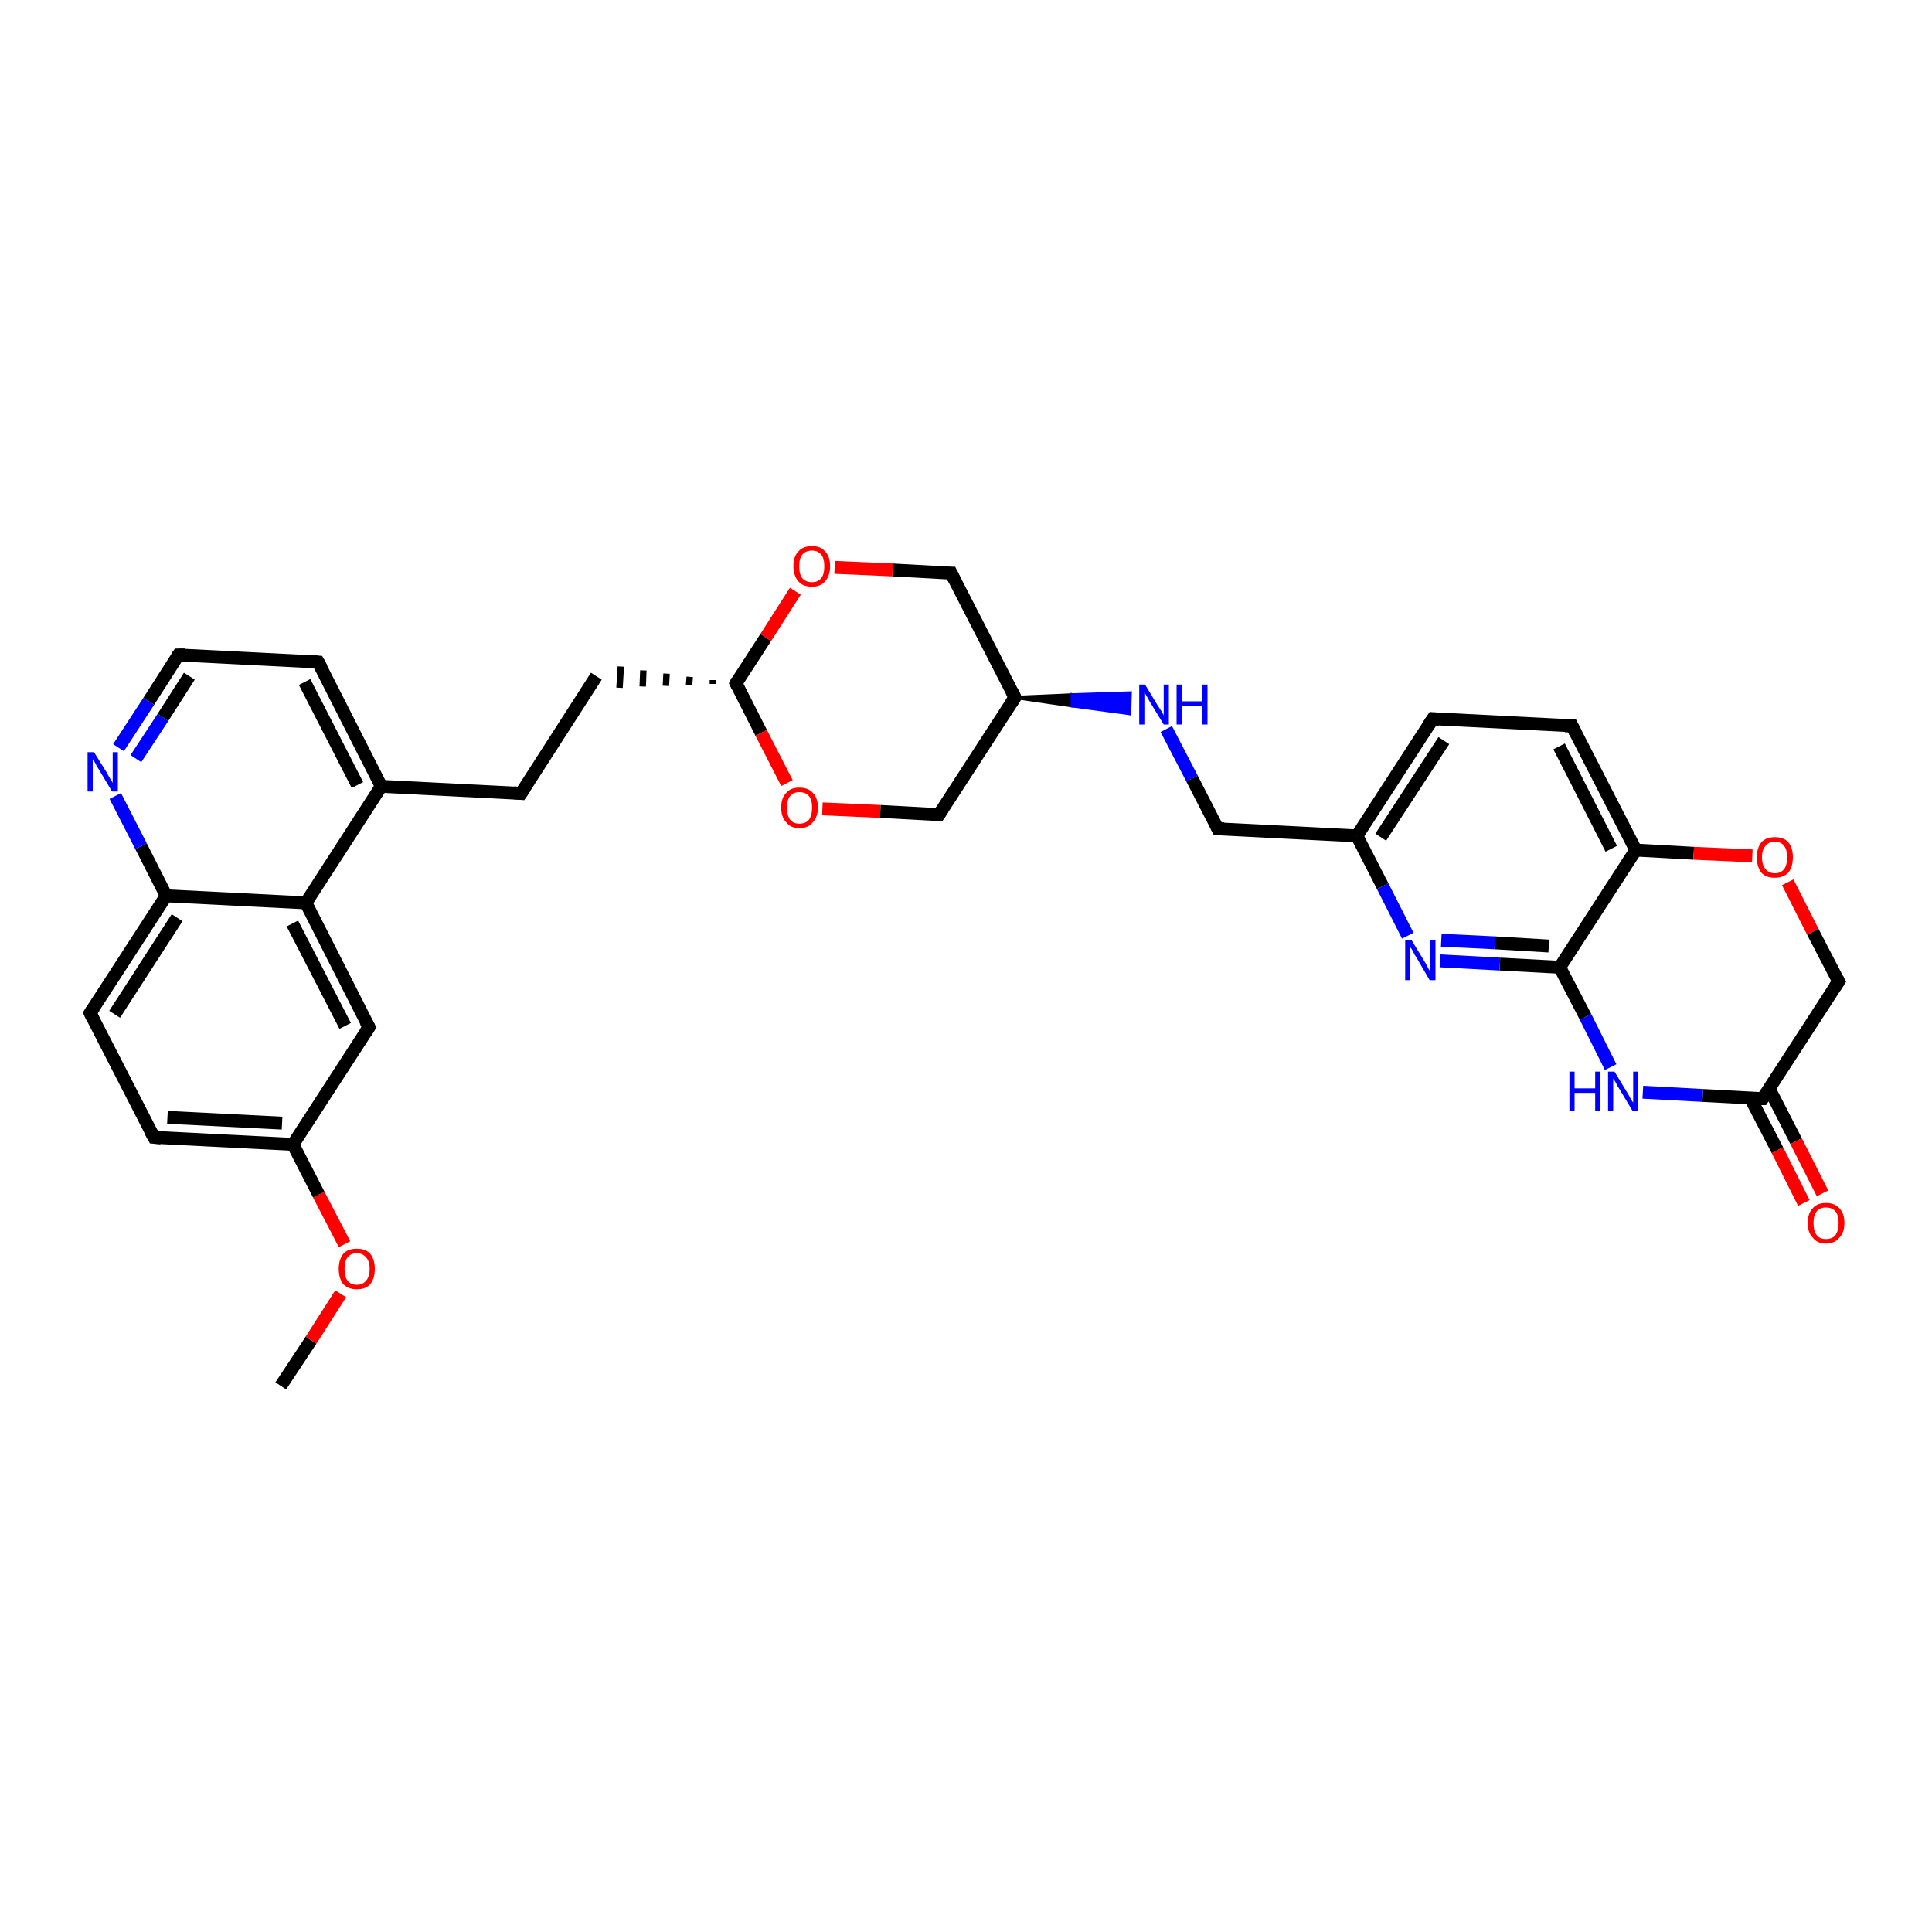 <?xml version='1.0' encoding='iso-8859-1'?>
<svg version='1.1' baseProfile='full'
              xmlns='http://www.w3.org/2000/svg'
                      xmlns:rdkit='http://www.rdkit.org/xml'
                      xmlns:xlink='http://www.w3.org/1999/xlink'
                  xml:space='preserve'
width='300px' height='300px' viewBox='0 0 300 300'>
<!-- END OF HEADER -->
<rect style='opacity:1.0;fill:#FFFFFF;stroke:none' width='300.0' height='300.0' x='0.0' y='0.0'> </rect>
<path class='bond-0 atom-0 atom-1' d='M 43.6,215.2 L 48.3,208.1' style='fill:none;fill-rule:evenodd;stroke:#000000;stroke-width:2.0px;stroke-linecap:butt;stroke-linejoin:miter;stroke-opacity:1' />
<path class='bond-0 atom-0 atom-1' d='M 48.3,208.1 L 52.9,200.9' style='fill:none;fill-rule:evenodd;stroke:#FF0000;stroke-width:2.0px;stroke-linecap:butt;stroke-linejoin:miter;stroke-opacity:1' />
<path class='bond-1 atom-1 atom-2' d='M 53.5,193.2 L 49.5,185.5' style='fill:none;fill-rule:evenodd;stroke:#FF0000;stroke-width:2.0px;stroke-linecap:butt;stroke-linejoin:miter;stroke-opacity:1' />
<path class='bond-1 atom-1 atom-2' d='M 49.5,185.5 L 45.5,177.7' style='fill:none;fill-rule:evenodd;stroke:#000000;stroke-width:2.0px;stroke-linecap:butt;stroke-linejoin:miter;stroke-opacity:1' />
<path class='bond-2 atom-2 atom-3' d='M 45.5,177.7 L 23.9,176.6' style='fill:none;fill-rule:evenodd;stroke:#000000;stroke-width:2.0px;stroke-linecap:butt;stroke-linejoin:miter;stroke-opacity:1' />
<path class='bond-2 atom-2 atom-3' d='M 43.8,174.4 L 26.0,173.5' style='fill:none;fill-rule:evenodd;stroke:#000000;stroke-width:2.0px;stroke-linecap:butt;stroke-linejoin:miter;stroke-opacity:1' />
<path class='bond-3 atom-3 atom-4' d='M 23.9,176.6 L 14.0,157.3' style='fill:none;fill-rule:evenodd;stroke:#000000;stroke-width:2.0px;stroke-linecap:butt;stroke-linejoin:miter;stroke-opacity:1' />
<path class='bond-4 atom-4 atom-5' d='M 14.0,157.3 L 25.8,139.1' style='fill:none;fill-rule:evenodd;stroke:#000000;stroke-width:2.0px;stroke-linecap:butt;stroke-linejoin:miter;stroke-opacity:1' />
<path class='bond-4 atom-4 atom-5' d='M 17.8,157.5 L 27.5,142.5' style='fill:none;fill-rule:evenodd;stroke:#000000;stroke-width:2.0px;stroke-linecap:butt;stroke-linejoin:miter;stroke-opacity:1' />
<path class='bond-5 atom-5 atom-6' d='M 25.8,139.1 L 21.9,131.4' style='fill:none;fill-rule:evenodd;stroke:#000000;stroke-width:2.0px;stroke-linecap:butt;stroke-linejoin:miter;stroke-opacity:1' />
<path class='bond-5 atom-5 atom-6' d='M 21.9,131.4 L 17.9,123.6' style='fill:none;fill-rule:evenodd;stroke:#0000FF;stroke-width:2.0px;stroke-linecap:butt;stroke-linejoin:miter;stroke-opacity:1' />
<path class='bond-6 atom-6 atom-7' d='M 18.4,116.1 L 23.1,108.9' style='fill:none;fill-rule:evenodd;stroke:#0000FF;stroke-width:2.0px;stroke-linecap:butt;stroke-linejoin:miter;stroke-opacity:1' />
<path class='bond-6 atom-6 atom-7' d='M 23.1,108.9 L 27.7,101.7' style='fill:none;fill-rule:evenodd;stroke:#000000;stroke-width:2.0px;stroke-linecap:butt;stroke-linejoin:miter;stroke-opacity:1' />
<path class='bond-6 atom-6 atom-7' d='M 21.1,117.8 L 25.3,111.4' style='fill:none;fill-rule:evenodd;stroke:#0000FF;stroke-width:2.0px;stroke-linecap:butt;stroke-linejoin:miter;stroke-opacity:1' />
<path class='bond-6 atom-6 atom-7' d='M 25.3,111.4 L 29.4,105.0' style='fill:none;fill-rule:evenodd;stroke:#000000;stroke-width:2.0px;stroke-linecap:butt;stroke-linejoin:miter;stroke-opacity:1' />
<path class='bond-7 atom-7 atom-8' d='M 27.7,101.7 L 49.4,102.8' style='fill:none;fill-rule:evenodd;stroke:#000000;stroke-width:2.0px;stroke-linecap:butt;stroke-linejoin:miter;stroke-opacity:1' />
<path class='bond-8 atom-8 atom-9' d='M 49.4,102.8 L 59.2,122.1' style='fill:none;fill-rule:evenodd;stroke:#000000;stroke-width:2.0px;stroke-linecap:butt;stroke-linejoin:miter;stroke-opacity:1' />
<path class='bond-8 atom-8 atom-9' d='M 47.3,105.9 L 55.5,121.9' style='fill:none;fill-rule:evenodd;stroke:#000000;stroke-width:2.0px;stroke-linecap:butt;stroke-linejoin:miter;stroke-opacity:1' />
<path class='bond-9 atom-9 atom-10' d='M 59.2,122.1 L 80.9,123.2' style='fill:none;fill-rule:evenodd;stroke:#000000;stroke-width:2.0px;stroke-linecap:butt;stroke-linejoin:miter;stroke-opacity:1' />
<path class='bond-10 atom-10 atom-11' d='M 80.9,123.2 L 92.6,105.0' style='fill:none;fill-rule:evenodd;stroke:#000000;stroke-width:2.0px;stroke-linecap:butt;stroke-linejoin:miter;stroke-opacity:1' />
<path class='bond-11 atom-12 atom-11' d='M 110.7,105.6 L 110.7,106.2' style='fill:none;fill-rule:evenodd;stroke:#000000;stroke-width:1.0px;stroke-linecap:butt;stroke-linejoin:miter;stroke-opacity:1' />
<path class='bond-11 atom-12 atom-11' d='M 107.1,105.1 L 107.0,106.4' style='fill:none;fill-rule:evenodd;stroke:#000000;stroke-width:1.0px;stroke-linecap:butt;stroke-linejoin:miter;stroke-opacity:1' />
<path class='bond-11 atom-12 atom-11' d='M 103.5,104.6 L 103.4,106.5' style='fill:none;fill-rule:evenodd;stroke:#000000;stroke-width:1.0px;stroke-linecap:butt;stroke-linejoin:miter;stroke-opacity:1' />
<path class='bond-11 atom-12 atom-11' d='M 99.9,104.1 L 99.8,106.6' style='fill:none;fill-rule:evenodd;stroke:#000000;stroke-width:1.0px;stroke-linecap:butt;stroke-linejoin:miter;stroke-opacity:1' />
<path class='bond-11 atom-12 atom-11' d='M 96.4,103.5 L 96.2,106.8' style='fill:none;fill-rule:evenodd;stroke:#000000;stroke-width:1.0px;stroke-linecap:butt;stroke-linejoin:miter;stroke-opacity:1' />
<path class='bond-12 atom-12 atom-13' d='M 114.3,106.1 L 118.2,113.8' style='fill:none;fill-rule:evenodd;stroke:#000000;stroke-width:2.0px;stroke-linecap:butt;stroke-linejoin:miter;stroke-opacity:1' />
<path class='bond-12 atom-12 atom-13' d='M 118.2,113.8 L 122.2,121.6' style='fill:none;fill-rule:evenodd;stroke:#FF0000;stroke-width:2.0px;stroke-linecap:butt;stroke-linejoin:miter;stroke-opacity:1' />
<path class='bond-13 atom-13 atom-14' d='M 127.7,125.6 L 136.7,126.0' style='fill:none;fill-rule:evenodd;stroke:#FF0000;stroke-width:2.0px;stroke-linecap:butt;stroke-linejoin:miter;stroke-opacity:1' />
<path class='bond-13 atom-13 atom-14' d='M 136.7,126.0 L 145.8,126.5' style='fill:none;fill-rule:evenodd;stroke:#000000;stroke-width:2.0px;stroke-linecap:butt;stroke-linejoin:miter;stroke-opacity:1' />
<path class='bond-14 atom-14 atom-15' d='M 145.8,126.5 L 157.6,108.3' style='fill:none;fill-rule:evenodd;stroke:#000000;stroke-width:2.0px;stroke-linecap:butt;stroke-linejoin:miter;stroke-opacity:1' />
<path class='bond-15 atom-15 atom-16' d='M 157.6,108.3 L 147.7,89.0' style='fill:none;fill-rule:evenodd;stroke:#000000;stroke-width:2.0px;stroke-linecap:butt;stroke-linejoin:miter;stroke-opacity:1' />
<path class='bond-16 atom-16 atom-17' d='M 147.7,89.0 L 138.6,88.5' style='fill:none;fill-rule:evenodd;stroke:#000000;stroke-width:2.0px;stroke-linecap:butt;stroke-linejoin:miter;stroke-opacity:1' />
<path class='bond-16 atom-16 atom-17' d='M 138.6,88.5 L 129.6,88.1' style='fill:none;fill-rule:evenodd;stroke:#FF0000;stroke-width:2.0px;stroke-linecap:butt;stroke-linejoin:miter;stroke-opacity:1' />
<path class='bond-17 atom-15 atom-18' d='M 157.6,108.3 L 166.5,107.9 L 166.5,109.6 Z' style='fill:#000000;fill-rule:evenodd;fill-opacity:1;stroke:#000000;stroke-width:0.5px;stroke-linecap:butt;stroke-linejoin:miter;stroke-opacity:1;' />
<path class='bond-17 atom-15 atom-18' d='M 166.5,107.9 L 175.4,110.8 L 175.5,107.6 Z' style='fill:#0000FF;fill-rule:evenodd;fill-opacity:1;stroke:#0000FF;stroke-width:0.5px;stroke-linecap:butt;stroke-linejoin:miter;stroke-opacity:1;' />
<path class='bond-17 atom-15 atom-18' d='M 166.5,107.9 L 166.5,109.6 L 175.4,110.8 Z' style='fill:#0000FF;fill-rule:evenodd;fill-opacity:1;stroke:#0000FF;stroke-width:0.5px;stroke-linecap:butt;stroke-linejoin:miter;stroke-opacity:1;' />
<path class='bond-18 atom-18 atom-19' d='M 181.1,113.2 L 185.1,120.9' style='fill:none;fill-rule:evenodd;stroke:#0000FF;stroke-width:2.0px;stroke-linecap:butt;stroke-linejoin:miter;stroke-opacity:1' />
<path class='bond-18 atom-18 atom-19' d='M 185.1,120.9 L 189.1,128.7' style='fill:none;fill-rule:evenodd;stroke:#000000;stroke-width:2.0px;stroke-linecap:butt;stroke-linejoin:miter;stroke-opacity:1' />
<path class='bond-19 atom-19 atom-20' d='M 189.1,128.7 L 210.7,129.8' style='fill:none;fill-rule:evenodd;stroke:#000000;stroke-width:2.0px;stroke-linecap:butt;stroke-linejoin:miter;stroke-opacity:1' />
<path class='bond-20 atom-20 atom-21' d='M 210.7,129.8 L 222.5,111.6' style='fill:none;fill-rule:evenodd;stroke:#000000;stroke-width:2.0px;stroke-linecap:butt;stroke-linejoin:miter;stroke-opacity:1' />
<path class='bond-20 atom-20 atom-21' d='M 214.4,130.0 L 224.2,115.0' style='fill:none;fill-rule:evenodd;stroke:#000000;stroke-width:2.0px;stroke-linecap:butt;stroke-linejoin:miter;stroke-opacity:1' />
<path class='bond-21 atom-21 atom-22' d='M 222.5,111.6 L 244.1,112.7' style='fill:none;fill-rule:evenodd;stroke:#000000;stroke-width:2.0px;stroke-linecap:butt;stroke-linejoin:miter;stroke-opacity:1' />
<path class='bond-22 atom-22 atom-23' d='M 244.1,112.7 L 254.0,132.0' style='fill:none;fill-rule:evenodd;stroke:#000000;stroke-width:2.0px;stroke-linecap:butt;stroke-linejoin:miter;stroke-opacity:1' />
<path class='bond-22 atom-22 atom-23' d='M 242.1,115.9 L 250.2,131.8' style='fill:none;fill-rule:evenodd;stroke:#000000;stroke-width:2.0px;stroke-linecap:butt;stroke-linejoin:miter;stroke-opacity:1' />
<path class='bond-23 atom-23 atom-24' d='M 254.0,132.0 L 263.0,132.5' style='fill:none;fill-rule:evenodd;stroke:#000000;stroke-width:2.0px;stroke-linecap:butt;stroke-linejoin:miter;stroke-opacity:1' />
<path class='bond-23 atom-23 atom-24' d='M 263.0,132.5 L 272.1,132.9' style='fill:none;fill-rule:evenodd;stroke:#FF0000;stroke-width:2.0px;stroke-linecap:butt;stroke-linejoin:miter;stroke-opacity:1' />
<path class='bond-24 atom-24 atom-25' d='M 277.6,137.0 L 281.5,144.7' style='fill:none;fill-rule:evenodd;stroke:#FF0000;stroke-width:2.0px;stroke-linecap:butt;stroke-linejoin:miter;stroke-opacity:1' />
<path class='bond-24 atom-24 atom-25' d='M 281.5,144.7 L 285.5,152.4' style='fill:none;fill-rule:evenodd;stroke:#000000;stroke-width:2.0px;stroke-linecap:butt;stroke-linejoin:miter;stroke-opacity:1' />
<path class='bond-25 atom-25 atom-26' d='M 285.5,152.4 L 273.7,170.6' style='fill:none;fill-rule:evenodd;stroke:#000000;stroke-width:2.0px;stroke-linecap:butt;stroke-linejoin:miter;stroke-opacity:1' />
<path class='bond-26 atom-26 atom-27' d='M 271.8,170.5 L 276.0,178.6' style='fill:none;fill-rule:evenodd;stroke:#000000;stroke-width:2.0px;stroke-linecap:butt;stroke-linejoin:miter;stroke-opacity:1' />
<path class='bond-26 atom-26 atom-27' d='M 276.0,178.6 L 280.1,186.8' style='fill:none;fill-rule:evenodd;stroke:#FF0000;stroke-width:2.0px;stroke-linecap:butt;stroke-linejoin:miter;stroke-opacity:1' />
<path class='bond-26 atom-26 atom-27' d='M 274.7,169.0 L 278.9,177.2' style='fill:none;fill-rule:evenodd;stroke:#000000;stroke-width:2.0px;stroke-linecap:butt;stroke-linejoin:miter;stroke-opacity:1' />
<path class='bond-26 atom-26 atom-27' d='M 278.9,177.2 L 283.0,185.3' style='fill:none;fill-rule:evenodd;stroke:#FF0000;stroke-width:2.0px;stroke-linecap:butt;stroke-linejoin:miter;stroke-opacity:1' />
<path class='bond-27 atom-26 atom-28' d='M 273.7,170.6 L 264.4,170.1' style='fill:none;fill-rule:evenodd;stroke:#000000;stroke-width:2.0px;stroke-linecap:butt;stroke-linejoin:miter;stroke-opacity:1' />
<path class='bond-27 atom-26 atom-28' d='M 264.4,170.1 L 255.1,169.6' style='fill:none;fill-rule:evenodd;stroke:#0000FF;stroke-width:2.0px;stroke-linecap:butt;stroke-linejoin:miter;stroke-opacity:1' />
<path class='bond-28 atom-28 atom-29' d='M 250.1,165.7 L 246.2,157.9' style='fill:none;fill-rule:evenodd;stroke:#0000FF;stroke-width:2.0px;stroke-linecap:butt;stroke-linejoin:miter;stroke-opacity:1' />
<path class='bond-28 atom-28 atom-29' d='M 246.2,157.9 L 242.2,150.2' style='fill:none;fill-rule:evenodd;stroke:#000000;stroke-width:2.0px;stroke-linecap:butt;stroke-linejoin:miter;stroke-opacity:1' />
<path class='bond-29 atom-29 atom-30' d='M 242.2,150.2 L 232.9,149.7' style='fill:none;fill-rule:evenodd;stroke:#000000;stroke-width:2.0px;stroke-linecap:butt;stroke-linejoin:miter;stroke-opacity:1' />
<path class='bond-29 atom-29 atom-30' d='M 232.9,149.7 L 223.6,149.2' style='fill:none;fill-rule:evenodd;stroke:#0000FF;stroke-width:2.0px;stroke-linecap:butt;stroke-linejoin:miter;stroke-opacity:1' />
<path class='bond-29 atom-29 atom-30' d='M 240.5,146.9 L 232.1,146.4' style='fill:none;fill-rule:evenodd;stroke:#000000;stroke-width:2.0px;stroke-linecap:butt;stroke-linejoin:miter;stroke-opacity:1' />
<path class='bond-29 atom-29 atom-30' d='M 232.1,146.4 L 223.8,146.0' style='fill:none;fill-rule:evenodd;stroke:#0000FF;stroke-width:2.0px;stroke-linecap:butt;stroke-linejoin:miter;stroke-opacity:1' />
<path class='bond-30 atom-9 atom-31' d='M 59.2,122.1 L 47.5,140.2' style='fill:none;fill-rule:evenodd;stroke:#000000;stroke-width:2.0px;stroke-linecap:butt;stroke-linejoin:miter;stroke-opacity:1' />
<path class='bond-31 atom-31 atom-32' d='M 47.5,140.2 L 57.3,159.5' style='fill:none;fill-rule:evenodd;stroke:#000000;stroke-width:2.0px;stroke-linecap:butt;stroke-linejoin:miter;stroke-opacity:1' />
<path class='bond-31 atom-31 atom-32' d='M 45.4,143.4 L 53.6,159.3' style='fill:none;fill-rule:evenodd;stroke:#000000;stroke-width:2.0px;stroke-linecap:butt;stroke-linejoin:miter;stroke-opacity:1' />
<path class='bond-32 atom-32 atom-2' d='M 57.3,159.5 L 45.5,177.7' style='fill:none;fill-rule:evenodd;stroke:#000000;stroke-width:2.0px;stroke-linecap:butt;stroke-linejoin:miter;stroke-opacity:1' />
<path class='bond-33 atom-31 atom-5' d='M 47.5,140.2 L 25.8,139.1' style='fill:none;fill-rule:evenodd;stroke:#000000;stroke-width:2.0px;stroke-linecap:butt;stroke-linejoin:miter;stroke-opacity:1' />
<path class='bond-34 atom-17 atom-12' d='M 123.5,91.8 L 118.9,99.0' style='fill:none;fill-rule:evenodd;stroke:#FF0000;stroke-width:2.0px;stroke-linecap:butt;stroke-linejoin:miter;stroke-opacity:1' />
<path class='bond-34 atom-17 atom-12' d='M 118.9,99.0 L 114.3,106.1' style='fill:none;fill-rule:evenodd;stroke:#000000;stroke-width:2.0px;stroke-linecap:butt;stroke-linejoin:miter;stroke-opacity:1' />
<path class='bond-35 atom-30 atom-20' d='M 218.6,145.3 L 214.7,137.6' style='fill:none;fill-rule:evenodd;stroke:#0000FF;stroke-width:2.0px;stroke-linecap:butt;stroke-linejoin:miter;stroke-opacity:1' />
<path class='bond-35 atom-30 atom-20' d='M 214.7,137.6 L 210.7,129.8' style='fill:none;fill-rule:evenodd;stroke:#000000;stroke-width:2.0px;stroke-linecap:butt;stroke-linejoin:miter;stroke-opacity:1' />
<path class='bond-36 atom-29 atom-23' d='M 242.2,150.2 L 254.0,132.0' style='fill:none;fill-rule:evenodd;stroke:#000000;stroke-width:2.0px;stroke-linecap:butt;stroke-linejoin:miter;stroke-opacity:1' />
<path d='M 25.0,176.7 L 23.9,176.6 L 23.4,175.7' style='fill:none;stroke:#000000;stroke-width:2.0px;stroke-linecap:butt;stroke-linejoin:miter;stroke-opacity:1;' />
<path d='M 14.5,158.3 L 14.0,157.3 L 14.6,156.4' style='fill:none;stroke:#000000;stroke-width:2.0px;stroke-linecap:butt;stroke-linejoin:miter;stroke-opacity:1;' />
<path d='M 27.5,102.0 L 27.7,101.7 L 28.8,101.7' style='fill:none;stroke:#000000;stroke-width:2.0px;stroke-linecap:butt;stroke-linejoin:miter;stroke-opacity:1;' />
<path d='M 48.3,102.7 L 49.4,102.8 L 49.9,103.7' style='fill:none;stroke:#000000;stroke-width:2.0px;stroke-linecap:butt;stroke-linejoin:miter;stroke-opacity:1;' />
<path d='M 79.8,123.1 L 80.9,123.2 L 81.5,122.3' style='fill:none;stroke:#000000;stroke-width:2.0px;stroke-linecap:butt;stroke-linejoin:miter;stroke-opacity:1;' />
<path d='M 114.5,106.5 L 114.3,106.1 L 114.5,105.7' style='fill:none;stroke:#000000;stroke-width:2.0px;stroke-linecap:butt;stroke-linejoin:miter;stroke-opacity:1;' />
<path d='M 145.3,126.5 L 145.8,126.5 L 146.4,125.6' style='fill:none;stroke:#000000;stroke-width:2.0px;stroke-linecap:butt;stroke-linejoin:miter;stroke-opacity:1;' />
<path d='M 157.0,109.2 L 157.6,108.3 L 157.1,107.3' style='fill:none;stroke:#000000;stroke-width:2.0px;stroke-linecap:butt;stroke-linejoin:miter;stroke-opacity:1;' />
<path d='M 148.2,90.0 L 147.7,89.0 L 147.2,89.0' style='fill:none;stroke:#000000;stroke-width:2.0px;stroke-linecap:butt;stroke-linejoin:miter;stroke-opacity:1;' />
<path d='M 188.9,128.3 L 189.1,128.7 L 190.1,128.7' style='fill:none;stroke:#000000;stroke-width:2.0px;stroke-linecap:butt;stroke-linejoin:miter;stroke-opacity:1;' />
<path d='M 221.9,112.5 L 222.5,111.6 L 223.5,111.7' style='fill:none;stroke:#000000;stroke-width:2.0px;stroke-linecap:butt;stroke-linejoin:miter;stroke-opacity:1;' />
<path d='M 243.0,112.7 L 244.1,112.7 L 244.6,113.7' style='fill:none;stroke:#000000;stroke-width:2.0px;stroke-linecap:butt;stroke-linejoin:miter;stroke-opacity:1;' />
<path d='M 285.3,152.0 L 285.5,152.4 L 284.9,153.3' style='fill:none;stroke:#000000;stroke-width:2.0px;stroke-linecap:butt;stroke-linejoin:miter;stroke-opacity:1;' />
<path d='M 274.3,169.7 L 273.7,170.6 L 273.2,170.6' style='fill:none;stroke:#000000;stroke-width:2.0px;stroke-linecap:butt;stroke-linejoin:miter;stroke-opacity:1;' />
<path d='M 56.8,158.6 L 57.3,159.5 L 56.7,160.4' style='fill:none;stroke:#000000;stroke-width:2.0px;stroke-linecap:butt;stroke-linejoin:miter;stroke-opacity:1;' />
<path class='atom-1' d='M 52.6 197.0
Q 52.6 195.6, 53.3 194.7
Q 54.0 193.9, 55.4 193.9
Q 56.8 193.9, 57.5 194.7
Q 58.2 195.6, 58.2 197.0
Q 58.2 198.5, 57.5 199.4
Q 56.8 200.2, 55.4 200.2
Q 54.1 200.2, 53.3 199.4
Q 52.6 198.5, 52.6 197.0
M 55.4 199.5
Q 56.3 199.5, 56.8 198.9
Q 57.4 198.3, 57.4 197.0
Q 57.4 195.8, 56.8 195.2
Q 56.3 194.6, 55.4 194.6
Q 54.5 194.6, 54.0 195.2
Q 53.5 195.8, 53.5 197.0
Q 53.5 198.3, 54.0 198.9
Q 54.5 199.5, 55.4 199.5
' fill='#FF0000'/>
<path class='atom-6' d='M 14.6 116.8
L 16.6 120.0
Q 16.8 120.4, 17.1 120.9
Q 17.5 121.5, 17.5 121.6
L 17.5 116.8
L 18.3 116.8
L 18.3 122.9
L 17.4 122.9
L 15.3 119.4
Q 15.0 119.0, 14.8 118.5
Q 14.5 118.0, 14.4 117.9
L 14.4 122.9
L 13.6 122.9
L 13.6 116.8
L 14.6 116.8
' fill='#0000FF'/>
<path class='atom-13' d='M 121.3 125.4
Q 121.3 123.9, 122.1 123.1
Q 122.8 122.3, 124.1 122.3
Q 125.5 122.3, 126.2 123.1
Q 127.0 123.9, 127.0 125.4
Q 127.0 126.9, 126.2 127.7
Q 125.5 128.6, 124.1 128.6
Q 122.8 128.6, 122.1 127.7
Q 121.3 126.9, 121.3 125.4
M 124.1 127.9
Q 125.1 127.9, 125.6 127.3
Q 126.1 126.6, 126.1 125.4
Q 126.1 124.2, 125.6 123.6
Q 125.1 123.0, 124.1 123.0
Q 123.2 123.0, 122.7 123.6
Q 122.2 124.2, 122.2 125.4
Q 122.2 126.6, 122.7 127.3
Q 123.2 127.9, 124.1 127.9
' fill='#FF0000'/>
<path class='atom-17' d='M 123.2 87.9
Q 123.2 86.4, 124.0 85.6
Q 124.7 84.8, 126.1 84.8
Q 127.4 84.8, 128.1 85.6
Q 128.9 86.4, 128.9 87.9
Q 128.9 89.4, 128.1 90.3
Q 127.4 91.1, 126.1 91.1
Q 124.7 91.1, 124.0 90.3
Q 123.2 89.4, 123.2 87.9
M 126.1 90.4
Q 127.0 90.4, 127.5 89.8
Q 128.0 89.2, 128.0 87.9
Q 128.0 86.7, 127.5 86.1
Q 127.0 85.5, 126.1 85.5
Q 125.1 85.5, 124.6 86.1
Q 124.1 86.7, 124.1 87.9
Q 124.1 89.2, 124.6 89.8
Q 125.1 90.4, 126.1 90.4
' fill='#FF0000'/>
<path class='atom-18' d='M 177.8 106.3
L 179.8 109.6
Q 180.0 109.9, 180.4 110.5
Q 180.7 111.1, 180.7 111.1
L 180.7 106.3
L 181.5 106.3
L 181.5 112.5
L 180.7 112.5
L 178.5 108.9
Q 178.3 108.5, 178.0 108.0
Q 177.7 107.5, 177.7 107.4
L 177.7 112.5
L 176.9 112.5
L 176.9 106.3
L 177.8 106.3
' fill='#0000FF'/>
<path class='atom-18' d='M 182.7 106.3
L 183.5 106.3
L 183.5 108.9
L 186.7 108.9
L 186.7 106.3
L 187.5 106.3
L 187.5 112.5
L 186.7 112.5
L 186.7 109.6
L 183.5 109.6
L 183.5 112.5
L 182.7 112.5
L 182.7 106.3
' fill='#0000FF'/>
<path class='atom-24' d='M 272.8 133.1
Q 272.8 131.7, 273.5 130.8
Q 274.2 130.0, 275.6 130.0
Q 277.0 130.0, 277.7 130.8
Q 278.4 131.7, 278.4 133.1
Q 278.4 134.6, 277.7 135.5
Q 276.9 136.3, 275.6 136.3
Q 274.2 136.3, 273.5 135.5
Q 272.8 134.6, 272.8 133.1
M 275.6 135.6
Q 276.5 135.6, 277.0 135.0
Q 277.5 134.4, 277.5 133.1
Q 277.5 131.9, 277.0 131.3
Q 276.5 130.7, 275.6 130.7
Q 274.7 130.7, 274.2 131.3
Q 273.6 131.9, 273.6 133.1
Q 273.6 134.4, 274.2 135.0
Q 274.7 135.6, 275.6 135.6
' fill='#FF0000'/>
<path class='atom-27' d='M 280.7 189.9
Q 280.7 188.4, 281.5 187.6
Q 282.2 186.8, 283.5 186.8
Q 284.9 186.8, 285.6 187.6
Q 286.4 188.4, 286.4 189.9
Q 286.4 191.4, 285.6 192.2
Q 284.9 193.1, 283.5 193.1
Q 282.2 193.1, 281.5 192.2
Q 280.7 191.4, 280.7 189.9
M 283.5 192.4
Q 284.5 192.4, 285.0 191.8
Q 285.5 191.1, 285.5 189.9
Q 285.5 188.7, 285.0 188.1
Q 284.5 187.5, 283.5 187.5
Q 282.6 187.5, 282.1 188.1
Q 281.6 188.7, 281.6 189.9
Q 281.6 191.1, 282.1 191.8
Q 282.6 192.4, 283.5 192.4
' fill='#FF0000'/>
<path class='atom-28' d='M 243.7 166.4
L 244.5 166.4
L 244.5 169.0
L 247.7 169.0
L 247.7 166.4
L 248.5 166.4
L 248.5 172.5
L 247.7 172.5
L 247.7 169.7
L 244.5 169.7
L 244.5 172.5
L 243.7 172.5
L 243.7 166.4
' fill='#0000FF'/>
<path class='atom-28' d='M 250.7 166.4
L 252.7 169.7
Q 252.9 170.0, 253.2 170.6
Q 253.5 171.1, 253.6 171.2
L 253.6 166.4
L 254.4 166.4
L 254.4 172.5
L 253.5 172.5
L 251.4 169.0
Q 251.1 168.6, 250.9 168.1
Q 250.6 167.6, 250.5 167.5
L 250.5 172.5
L 249.7 172.5
L 249.7 166.4
L 250.7 166.4
' fill='#0000FF'/>
<path class='atom-30' d='M 219.2 146.0
L 221.2 149.3
Q 221.4 149.6, 221.7 150.2
Q 222.0 150.8, 222.1 150.8
L 222.1 146.0
L 222.9 146.0
L 222.9 152.2
L 222.0 152.2
L 219.9 148.6
Q 219.6 148.2, 219.4 147.7
Q 219.1 147.2, 219.0 147.1
L 219.0 152.2
L 218.2 152.2
L 218.2 146.0
L 219.2 146.0
' fill='#0000FF'/>
</svg>
